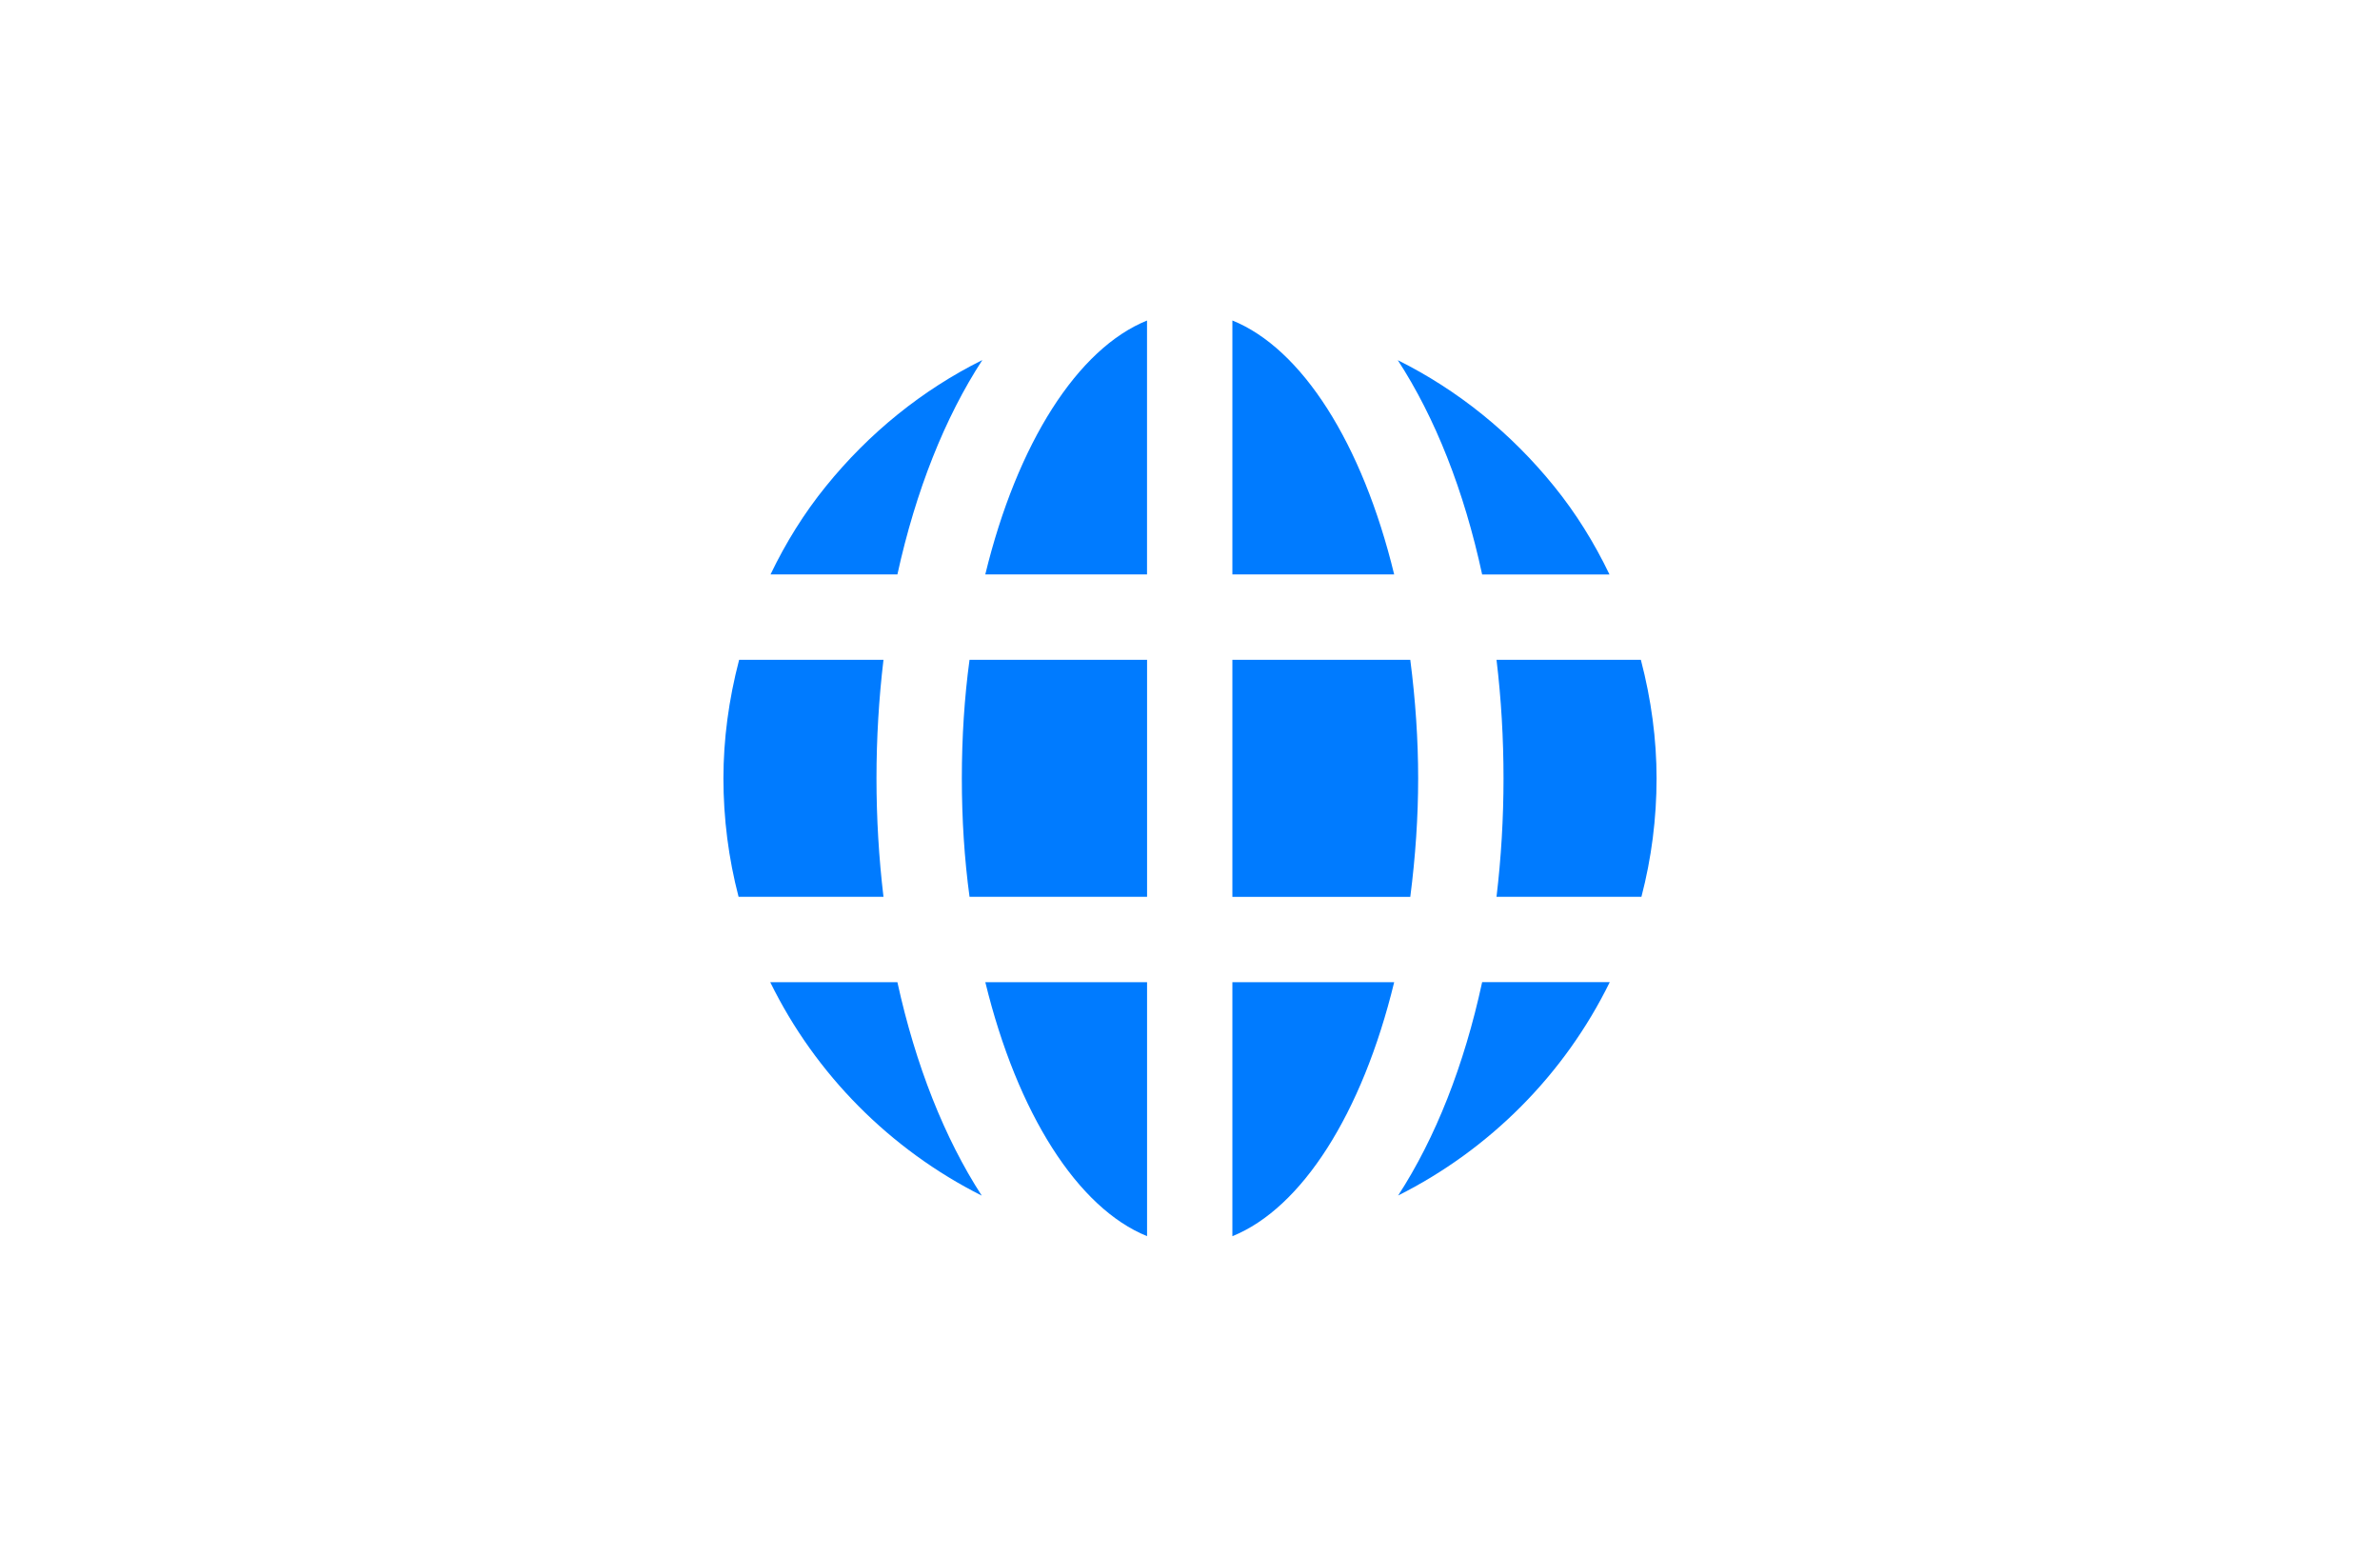 <?xml version="1.0" encoding="UTF-8"?>
<svg id="Layer_2" data-name="Layer 2" xmlns="http://www.w3.org/2000/svg" width="52" height="34" viewBox="0 0 52 34">
  <defs>
    <style>
      .cls-1 {
        fill: none;
      }

      .cls-1, .cls-2 {
        stroke-width: 0px;
      }

      .cls-2 {
        fill: #007bff;
      }
    </style>
  </defs>
  <g id="Layer_1-2" data-name="Layer 1">
    <g>
      <g>
        <path class="cls-2" d="M30.548,26.112c1.997-1.002,3.635-2.643,4.623-4.66h-2.788c-.392,1.818-1.022,3.408-1.835,4.66Z"/>
        <path class="cls-2" d="M30.461,21.453h-3.535v5.548c1.513-.61,2.837-2.674,3.535-5.548Z"/>
        <path class="cls-2" d="M25.062,27v-5.547h-3.534c.7,2.872,2.023,4.936,3.534,5.547Z"/>
        <path class="cls-2" d="M19.607,21.453h-2.778c.989,2.018,2.626,3.659,4.621,4.662-.811-1.252-1.444-2.843-1.843-4.662Z"/>
        <path class="cls-2" d="M16.149,14.412c-.228.872-.343,1.74-.343,2.588,0,.876.111,1.745.331,2.588h3.166c-.101-.848-.153-1.716-.153-2.588s.052-1.741.153-2.588h-3.154Z"/>
        <path class="cls-2" d="M21.183,19.588h3.879v-5.177h-3.879c-.112.826-.168,1.694-.168,2.588s.056,1.763.168,2.588Z"/>
        <path class="cls-2" d="M30.813,14.412h-3.887v5.177h3.887c.114-.882.172-1.751.172-2.588s-.058-1.706-.172-2.588Z"/>
        <path class="cls-2" d="M35.863,19.588c.22-.843.331-1.712.331-2.588,0-.848-.115-1.717-.343-2.588h-3.154c.102.847.153,1.715.153,2.588s-.052,1.741-.153,2.588h3.166Z"/>
        <path class="cls-2" d="M35.165,12.547c-.335-.699-.738-1.342-1.203-1.917-.949-1.175-2.112-2.111-3.422-2.763.817,1.255,1.449,2.852,1.843,4.681h2.782Z"/>
        <path class="cls-2" d="M26.926,7v5.547h3.535c-.698-2.873-2.022-4.937-3.535-5.547Z"/>
        <path class="cls-2" d="M21.527,12.547h3.534v-5.546c-1.513.611-2.836,2.675-3.534,5.546Z"/>
        <path class="cls-2" d="M16.835,12.547h2.772c.402-1.832,1.039-3.43,1.856-4.683-1.31.652-2.473,1.588-3.424,2.765-.466.576-.869,1.219-1.204,1.918Z"/>
      </g>
      <rect class="cls-1" width="52" height="34"/>
    </g>
  </g>
</svg>